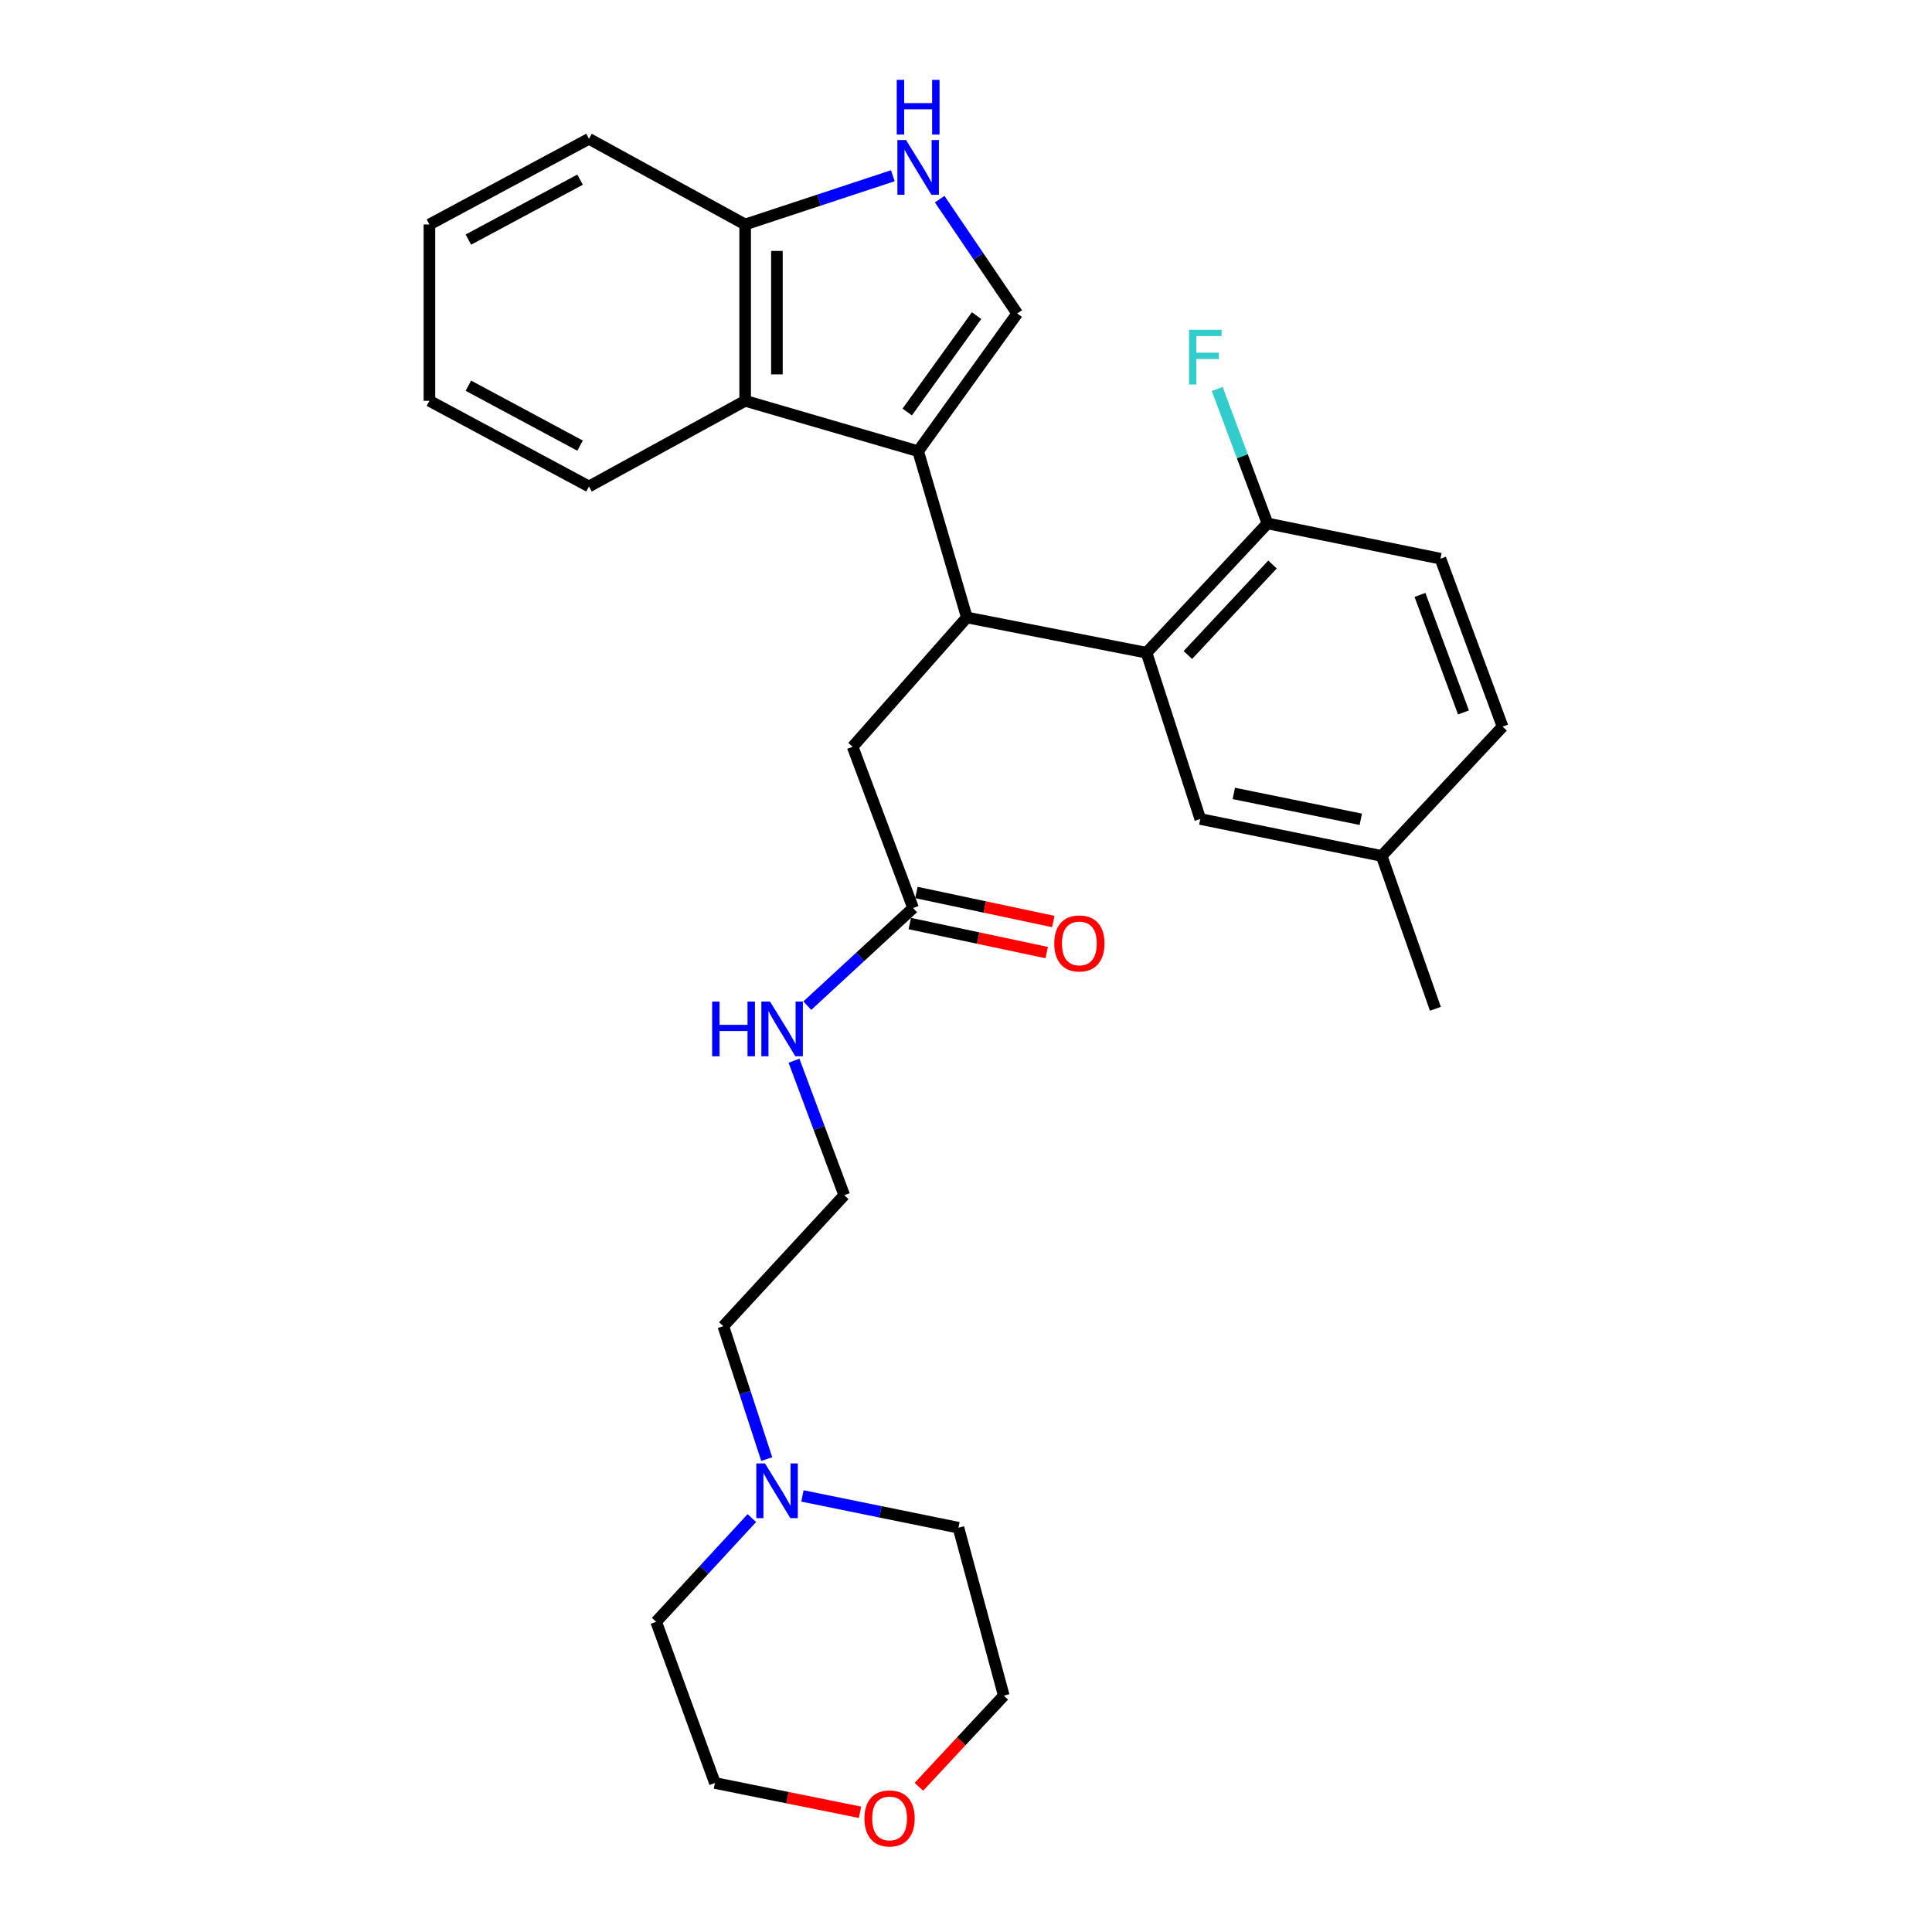 <?xml version='1.0' encoding='iso-8859-1'?>
<svg version='1.1' baseProfile='full'
              xmlns='http://www.w3.org/2000/svg'
                      xmlns:rdkit='http://www.rdkit.org/xml'
                      xmlns:xlink='http://www.w3.org/1999/xlink'
                  xml:space='preserve'
width='1000px' height='1000px' viewBox='0 0 1000 1000'>
<!-- END OF HEADER -->
<rect style='opacity:1.0;fill:#FFFFFF;stroke:none' width='1000' height='1000' x='0' y='0'> </rect>
<path class='bond-0' d='M 475.228,233.541 L 500.438,319.6' style='fill:none;fill-rule:evenodd;stroke:#000000;stroke-width:6px;stroke-linecap:butt;stroke-linejoin:miter;stroke-opacity:1' />
<path class='bond-1' d='M 475.228,233.541 L 526.516,162.264' style='fill:none;fill-rule:evenodd;stroke:#000000;stroke-width:6px;stroke-linecap:butt;stroke-linejoin:miter;stroke-opacity:1' />
<path class='bond-1' d='M 469.58,213.249 L 505.482,163.356' style='fill:none;fill-rule:evenodd;stroke:#000000;stroke-width:6px;stroke-linecap:butt;stroke-linejoin:miter;stroke-opacity:1' />
<path class='bond-2' d='M 475.228,233.541 L 385.689,207.463' style='fill:none;fill-rule:evenodd;stroke:#000000;stroke-width:6px;stroke-linecap:butt;stroke-linejoin:miter;stroke-opacity:1' />
<path class='bond-3' d='M 500.438,319.6 L 593.447,337.853' style='fill:none;fill-rule:evenodd;stroke:#000000;stroke-width:6px;stroke-linecap:butt;stroke-linejoin:miter;stroke-opacity:1' />
<path class='bond-4' d='M 500.438,319.6 L 441.324,386.531' style='fill:none;fill-rule:evenodd;stroke:#000000;stroke-width:6px;stroke-linecap:butt;stroke-linejoin:miter;stroke-opacity:1' />
<path class='bond-5' d='M 526.516,162.264 L 506.448,132.675' style='fill:none;fill-rule:evenodd;stroke:#000000;stroke-width:6px;stroke-linecap:butt;stroke-linejoin:miter;stroke-opacity:1' />
<path class='bond-5' d='M 506.448,132.675 L 486.38,103.086' style='fill:none;fill-rule:evenodd;stroke:#0000FF;stroke-width:6px;stroke-linecap:butt;stroke-linejoin:miter;stroke-opacity:1' />
<path class='bond-6' d='M 593.447,337.853 L 656.031,270.923' style='fill:none;fill-rule:evenodd;stroke:#000000;stroke-width:6px;stroke-linecap:butt;stroke-linejoin:miter;stroke-opacity:1' />
<path class='bond-6' d='M 614.839,339.039 L 658.648,292.188' style='fill:none;fill-rule:evenodd;stroke:#000000;stroke-width:6px;stroke-linecap:butt;stroke-linejoin:miter;stroke-opacity:1' />
<path class='bond-7' d='M 593.447,337.853 L 621.26,423.913' style='fill:none;fill-rule:evenodd;stroke:#000000;stroke-width:6px;stroke-linecap:butt;stroke-linejoin:miter;stroke-opacity:1' />
<path class='bond-8' d='M 462.13,90.963 L 423.91,103.576' style='fill:none;fill-rule:evenodd;stroke:#0000FF;stroke-width:6px;stroke-linecap:butt;stroke-linejoin:miter;stroke-opacity:1' />
<path class='bond-8' d='M 423.91,103.576 L 385.689,116.189' style='fill:none;fill-rule:evenodd;stroke:#000000;stroke-width:6px;stroke-linecap:butt;stroke-linejoin:miter;stroke-opacity:1' />
<path class='bond-9' d='M 385.689,207.463 L 385.689,116.189' style='fill:none;fill-rule:evenodd;stroke:#000000;stroke-width:6px;stroke-linecap:butt;stroke-linejoin:miter;stroke-opacity:1' />
<path class='bond-9' d='M 402.125,193.772 L 402.125,129.88' style='fill:none;fill-rule:evenodd;stroke:#000000;stroke-width:6px;stroke-linecap:butt;stroke-linejoin:miter;stroke-opacity:1' />
<path class='bond-10' d='M 385.689,207.463 L 304.852,251.794' style='fill:none;fill-rule:evenodd;stroke:#000000;stroke-width:6px;stroke-linecap:butt;stroke-linejoin:miter;stroke-opacity:1' />
<path class='bond-11' d='M 385.689,116.189 L 304.852,71.858' style='fill:none;fill-rule:evenodd;stroke:#000000;stroke-width:6px;stroke-linecap:butt;stroke-linejoin:miter;stroke-opacity:1' />
<path class='bond-12' d='M 441.324,386.531 L 472.616,469.988' style='fill:none;fill-rule:evenodd;stroke:#000000;stroke-width:6px;stroke-linecap:butt;stroke-linejoin:miter;stroke-opacity:1' />
<path class='bond-13' d='M 470.911,478.027 L 506.341,485.542' style='fill:none;fill-rule:evenodd;stroke:#000000;stroke-width:6px;stroke-linecap:butt;stroke-linejoin:miter;stroke-opacity:1' />
<path class='bond-13' d='M 506.341,485.542 L 541.771,493.056' style='fill:none;fill-rule:evenodd;stroke:#FF0000;stroke-width:6px;stroke-linecap:butt;stroke-linejoin:miter;stroke-opacity:1' />
<path class='bond-13' d='M 474.321,461.949 L 509.751,469.463' style='fill:none;fill-rule:evenodd;stroke:#000000;stroke-width:6px;stroke-linecap:butt;stroke-linejoin:miter;stroke-opacity:1' />
<path class='bond-13' d='M 509.751,469.463 L 545.182,476.978' style='fill:none;fill-rule:evenodd;stroke:#FF0000;stroke-width:6px;stroke-linecap:butt;stroke-linejoin:miter;stroke-opacity:1' />
<path class='bond-14' d='M 472.616,469.988 L 445.241,495.258' style='fill:none;fill-rule:evenodd;stroke:#000000;stroke-width:6px;stroke-linecap:butt;stroke-linejoin:miter;stroke-opacity:1' />
<path class='bond-14' d='M 445.241,495.258 L 417.865,520.528' style='fill:none;fill-rule:evenodd;stroke:#0000FF;stroke-width:6px;stroke-linecap:butt;stroke-linejoin:miter;stroke-opacity:1' />
<path class='bond-15' d='M 656.031,270.923 L 745.569,289.176' style='fill:none;fill-rule:evenodd;stroke:#000000;stroke-width:6px;stroke-linecap:butt;stroke-linejoin:miter;stroke-opacity:1' />
<path class='bond-16' d='M 656.031,270.923 L 643.026,236.122' style='fill:none;fill-rule:evenodd;stroke:#000000;stroke-width:6px;stroke-linecap:butt;stroke-linejoin:miter;stroke-opacity:1' />
<path class='bond-16' d='M 643.026,236.122 L 630.021,201.32' style='fill:none;fill-rule:evenodd;stroke:#33CCCC;stroke-width:6px;stroke-linecap:butt;stroke-linejoin:miter;stroke-opacity:1' />
<path class='bond-17' d='M 396.853,755.221 L 385.623,720.825' style='fill:none;fill-rule:evenodd;stroke:#0000FF;stroke-width:6px;stroke-linecap:butt;stroke-linejoin:miter;stroke-opacity:1' />
<path class='bond-17' d='M 385.623,720.825 L 374.394,686.429' style='fill:none;fill-rule:evenodd;stroke:#000000;stroke-width:6px;stroke-linecap:butt;stroke-linejoin:miter;stroke-opacity:1' />
<path class='bond-18' d='M 389.16,785.757 L 364.392,812.593' style='fill:none;fill-rule:evenodd;stroke:#0000FF;stroke-width:6px;stroke-linecap:butt;stroke-linejoin:miter;stroke-opacity:1' />
<path class='bond-18' d='M 364.392,812.593 L 339.623,839.428' style='fill:none;fill-rule:evenodd;stroke:#000000;stroke-width:6px;stroke-linecap:butt;stroke-linejoin:miter;stroke-opacity:1' />
<path class='bond-19' d='M 415.342,774.296 L 455.717,782.519' style='fill:none;fill-rule:evenodd;stroke:#0000FF;stroke-width:6px;stroke-linecap:butt;stroke-linejoin:miter;stroke-opacity:1' />
<path class='bond-19' d='M 455.717,782.519 L 496.092,790.742' style='fill:none;fill-rule:evenodd;stroke:#000000;stroke-width:6px;stroke-linecap:butt;stroke-linejoin:miter;stroke-opacity:1' />
<path class='bond-20' d='M 621.26,423.913 L 715.145,443.033' style='fill:none;fill-rule:evenodd;stroke:#000000;stroke-width:6px;stroke-linecap:butt;stroke-linejoin:miter;stroke-opacity:1' />
<path class='bond-20' d='M 638.622,410.676 L 704.342,424.06' style='fill:none;fill-rule:evenodd;stroke:#000000;stroke-width:6px;stroke-linecap:butt;stroke-linejoin:miter;stroke-opacity:1' />
<path class='bond-21' d='M 475.613,924.846 L 497.586,901.257' style='fill:none;fill-rule:evenodd;stroke:#FF0000;stroke-width:6px;stroke-linecap:butt;stroke-linejoin:miter;stroke-opacity:1' />
<path class='bond-21' d='M 497.586,901.257 L 519.559,877.669' style='fill:none;fill-rule:evenodd;stroke:#000000;stroke-width:6px;stroke-linecap:butt;stroke-linejoin:miter;stroke-opacity:1' />
<path class='bond-22' d='M 445.139,938.039 L 407.593,930.458' style='fill:none;fill-rule:evenodd;stroke:#FF0000;stroke-width:6px;stroke-linecap:butt;stroke-linejoin:miter;stroke-opacity:1' />
<path class='bond-22' d='M 407.593,930.458 L 370.048,922.876' style='fill:none;fill-rule:evenodd;stroke:#000000;stroke-width:6px;stroke-linecap:butt;stroke-linejoin:miter;stroke-opacity:1' />
<path class='bond-23' d='M 745.569,289.176 L 777.728,376.103' style='fill:none;fill-rule:evenodd;stroke:#000000;stroke-width:6px;stroke-linecap:butt;stroke-linejoin:miter;stroke-opacity:1' />
<path class='bond-23' d='M 734.978,307.918 L 757.49,368.767' style='fill:none;fill-rule:evenodd;stroke:#000000;stroke-width:6px;stroke-linecap:butt;stroke-linejoin:miter;stroke-opacity:1' />
<path class='bond-24' d='M 410.968,549.029 L 423.973,583.83' style='fill:none;fill-rule:evenodd;stroke:#0000FF;stroke-width:6px;stroke-linecap:butt;stroke-linejoin:miter;stroke-opacity:1' />
<path class='bond-24' d='M 423.973,583.83 L 436.978,618.631' style='fill:none;fill-rule:evenodd;stroke:#000000;stroke-width:6px;stroke-linecap:butt;stroke-linejoin:miter;stroke-opacity:1' />
<path class='bond-25' d='M 715.145,443.033 L 777.728,376.103' style='fill:none;fill-rule:evenodd;stroke:#000000;stroke-width:6px;stroke-linecap:butt;stroke-linejoin:miter;stroke-opacity:1' />
<path class='bond-26' d='M 715.145,443.033 L 742.958,522.144' style='fill:none;fill-rule:evenodd;stroke:#000000;stroke-width:6px;stroke-linecap:butt;stroke-linejoin:miter;stroke-opacity:1' />
<path class='bond-27' d='M 436.978,618.631 L 374.394,686.429' style='fill:none;fill-rule:evenodd;stroke:#000000;stroke-width:6px;stroke-linecap:butt;stroke-linejoin:miter;stroke-opacity:1' />
<path class='bond-28' d='M 304.852,251.794 L 222.272,207.463' style='fill:none;fill-rule:evenodd;stroke:#000000;stroke-width:6px;stroke-linecap:butt;stroke-linejoin:miter;stroke-opacity:1' />
<path class='bond-28' d='M 300.239,230.663 L 242.432,199.631' style='fill:none;fill-rule:evenodd;stroke:#000000;stroke-width:6px;stroke-linecap:butt;stroke-linejoin:miter;stroke-opacity:1' />
<path class='bond-29' d='M 339.623,839.428 L 370.048,922.876' style='fill:none;fill-rule:evenodd;stroke:#000000;stroke-width:6px;stroke-linecap:butt;stroke-linejoin:miter;stroke-opacity:1' />
<path class='bond-30' d='M 496.092,790.742 L 519.559,877.669' style='fill:none;fill-rule:evenodd;stroke:#000000;stroke-width:6px;stroke-linecap:butt;stroke-linejoin:miter;stroke-opacity:1' />
<path class='bond-31' d='M 304.852,71.858 L 222.272,116.189' style='fill:none;fill-rule:evenodd;stroke:#000000;stroke-width:6px;stroke-linecap:butt;stroke-linejoin:miter;stroke-opacity:1' />
<path class='bond-31' d='M 300.239,92.989 L 242.432,124.021' style='fill:none;fill-rule:evenodd;stroke:#000000;stroke-width:6px;stroke-linecap:butt;stroke-linejoin:miter;stroke-opacity:1' />
<path class='bond-32' d='M 222.272,207.463 L 222.272,116.189' style='fill:none;fill-rule:evenodd;stroke:#000000;stroke-width:6px;stroke-linecap:butt;stroke-linejoin:miter;stroke-opacity:1' />
<path  class='atom-4' d='M 468.968 72.481
L 478.248 87.481
Q 479.168 88.961, 480.648 91.641
Q 482.128 94.321, 482.208 94.481
L 482.208 72.481
L 485.968 72.481
L 485.968 100.801
L 482.088 100.801
L 472.128 84.401
Q 470.968 82.481, 469.728 80.281
Q 468.528 78.081, 468.168 77.401
L 468.168 100.801
L 464.488 100.801
L 464.488 72.481
L 468.968 72.481
' fill='#0000FF'/>
<path  class='atom-4' d='M 464.148 41.329
L 467.988 41.329
L 467.988 53.369
L 482.468 53.369
L 482.468 41.329
L 486.308 41.329
L 486.308 69.649
L 482.468 69.649
L 482.468 56.569
L 467.988 56.569
L 467.988 69.649
L 464.148 69.649
L 464.148 41.329
' fill='#0000FF'/>
<path  class='atom-10' d='M 395.947 757.461
L 405.227 772.461
Q 406.147 773.941, 407.627 776.621
Q 409.107 779.301, 409.187 779.461
L 409.187 757.461
L 412.947 757.461
L 412.947 785.781
L 409.067 785.781
L 399.107 769.381
Q 397.947 767.461, 396.707 765.261
Q 395.507 763.061, 395.147 762.381
L 395.147 785.781
L 391.467 785.781
L 391.467 757.461
L 395.947 757.461
' fill='#0000FF'/>
<path  class='atom-12' d='M 545.676 488.321
Q 545.676 481.521, 549.036 477.721
Q 552.396 473.921, 558.676 473.921
Q 564.956 473.921, 568.316 477.721
Q 571.676 481.521, 571.676 488.321
Q 571.676 495.201, 568.276 499.121
Q 564.876 503.001, 558.676 503.001
Q 552.436 503.001, 549.036 499.121
Q 545.676 495.241, 545.676 488.321
M 558.676 499.801
Q 562.996 499.801, 565.316 496.921
Q 567.676 494.001, 567.676 488.321
Q 567.676 482.761, 565.316 479.961
Q 562.996 477.121, 558.676 477.121
Q 554.356 477.121, 551.996 479.921
Q 549.676 482.721, 549.676 488.321
Q 549.676 494.041, 551.996 496.921
Q 554.356 499.801, 558.676 499.801
' fill='#FF0000'/>
<path  class='atom-13' d='M 447.445 941.209
Q 447.445 934.409, 450.805 930.609
Q 454.165 926.809, 460.445 926.809
Q 466.725 926.809, 470.085 930.609
Q 473.445 934.409, 473.445 941.209
Q 473.445 948.089, 470.045 952.009
Q 466.645 955.889, 460.445 955.889
Q 454.205 955.889, 450.805 952.009
Q 447.445 948.129, 447.445 941.209
M 460.445 952.689
Q 464.765 952.689, 467.085 949.809
Q 469.445 946.889, 469.445 941.209
Q 469.445 935.649, 467.085 932.849
Q 464.765 930.009, 460.445 930.009
Q 456.125 930.009, 453.765 932.809
Q 451.445 935.609, 451.445 941.209
Q 451.445 946.929, 453.765 949.809
Q 456.125 952.689, 460.445 952.689
' fill='#FF0000'/>
<path  class='atom-15' d='M 368.598 518.412
L 372.438 518.412
L 372.438 530.452
L 386.918 530.452
L 386.918 518.412
L 390.758 518.412
L 390.758 546.732
L 386.918 546.732
L 386.918 533.652
L 372.438 533.652
L 372.438 546.732
L 368.598 546.732
L 368.598 518.412
' fill='#0000FF'/>
<path  class='atom-15' d='M 398.558 518.412
L 407.838 533.412
Q 408.758 534.892, 410.238 537.572
Q 411.718 540.252, 411.798 540.412
L 411.798 518.412
L 415.558 518.412
L 415.558 546.732
L 411.678 546.732
L 401.718 530.332
Q 400.558 528.412, 399.318 526.212
Q 398.118 524.012, 397.758 523.332
L 397.758 546.732
L 394.078 546.732
L 394.078 518.412
L 398.558 518.412
' fill='#0000FF'/>
<path  class='atom-17' d='M 615.451 170.703
L 632.291 170.703
L 632.291 173.943
L 619.251 173.943
L 619.251 182.543
L 630.851 182.543
L 630.851 185.823
L 619.251 185.823
L 619.251 199.023
L 615.451 199.023
L 615.451 170.703
' fill='#33CCCC'/>
</svg>
